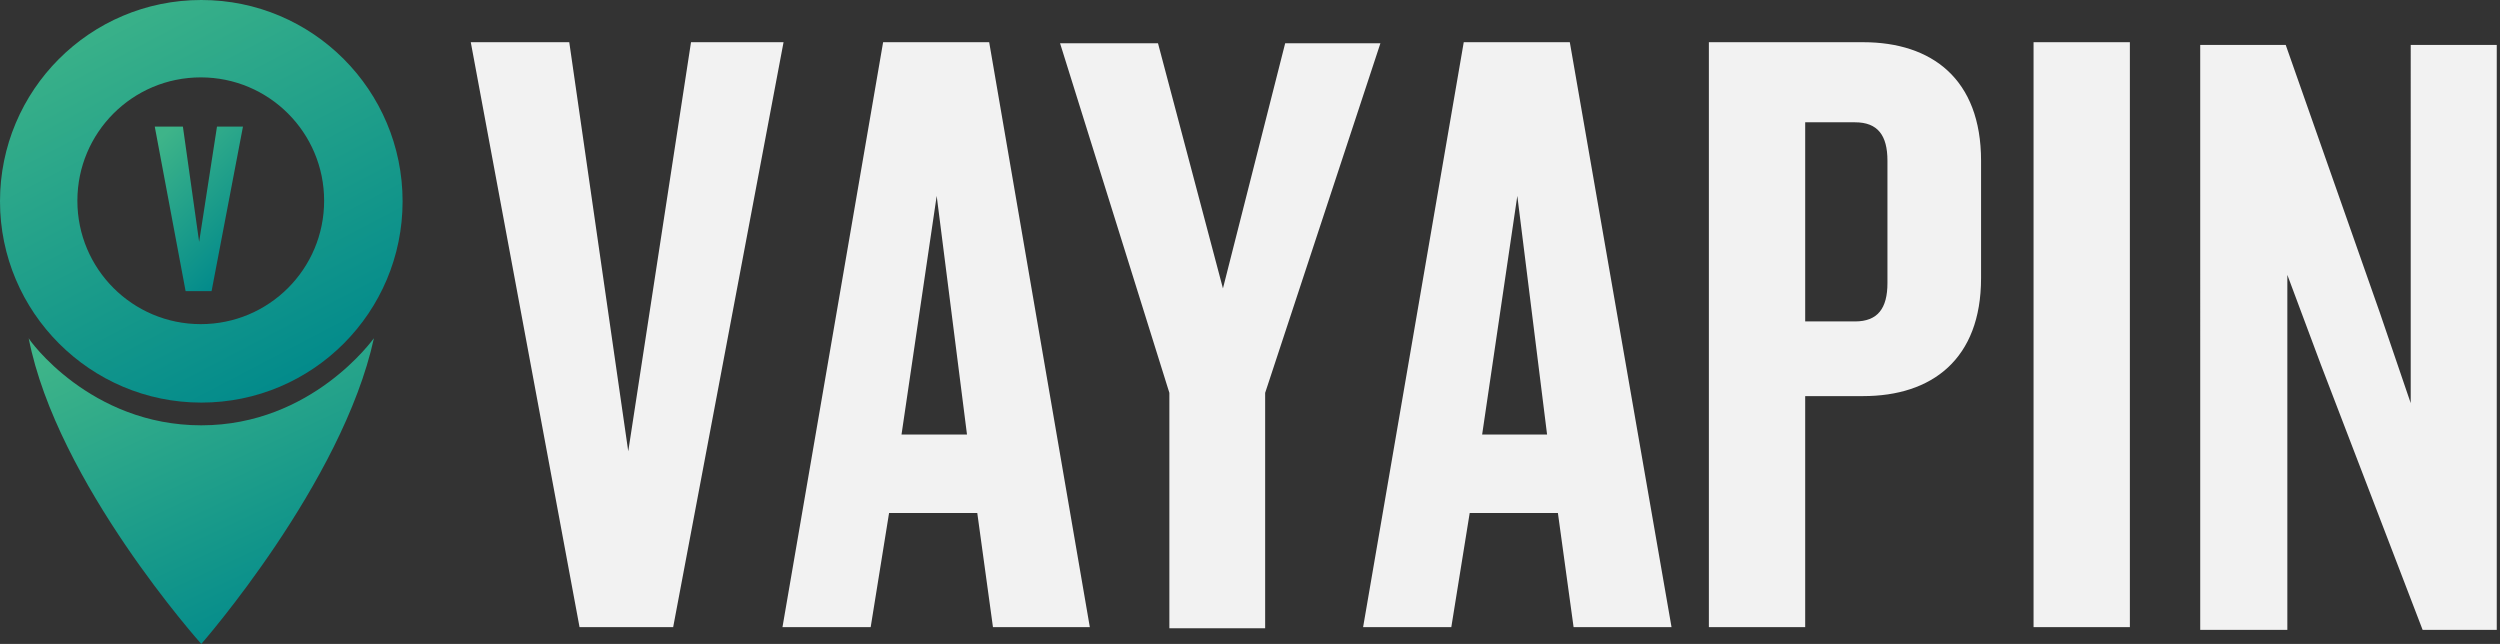 <svg xmlns="http://www.w3.org/2000/svg" width="462" height="119" fill="none">
  <rect width="100%" height="100%" fill="#333333" stroke="none"/>
  <path fill="url(#a)" d="M37.2 0C16.6 0 0 16.7 0 37.2s16.7 37.2 37.2 37.2c20.6 0 37.2-16.7 37.2-37.2S57.8 0 37.2 0m-.1 59.9c-12.6 0-22.8-10.2-22.8-22.8s10.2-22.8 22.8-22.8 22.8 10.2 22.8 22.8-10.2 22.8-22.8 22.8"/>
  <path fill="url(#b)" fill-rule="evenodd" d="M37.2 119s26.1-29.8 31.9-56.5c-.1.1-11.4 16.1-31.9 16.1-20.6 0-31.9-15.9-31.9-16.1C10.5 89.2 37.2 119 37.2 119" clip-rule="evenodd"/>
  <path fill="url(#c)" d="M39.1 53.8h-4.8l-5.7-30.4h5.2l3 21.3 3.3-21.3h4.8z"/>
  <path fill="#F2F2F2" d="M124.4 115.9h-17.3L87 7.8h18.2l10.9 75.6 11.6-75.6h17.1zm59.1 0-2.9-21.1h-16.3l-3.4 21.1h-16.3L163.2 7.8h19.6l18.6 108.1zm-10.4-79.7-6.5 44.1h12.1zm60.7 36.4v43.5h-17.7V72.6L195.9 8H214l12 45.3L237.5 8h17.6zm57 43.3-2.9-21.1h-16.3l-3.4 21.1h-16.3L270.5 7.8h19.6l18.8 108.1zm-10.4-79.7-6.5 44.1h12zm63.9 37h-10.7v42.7h-17.8V7.8h28.5c12.7 0 21.8 6.8 21.8 21.9v21.7c0 15-9.1 21.8-21.8 21.8m4.5-43.5c0-4.7-1.8-7.1-6-7.1h-9.2v36.8h9.2c4.2 0 6-2.4 6-7.1zm44.8-21.9h-17.8v108.1h17.8zm54.1 108.6-18.8-49-6.2-16.6v65.6h-16.1V8.3h15.8l17.4 49.5 5.7 16.7V8.3h15.9v108.1z"/>
  <defs>
    <linearGradient id="a" x1="14.531" x2="53.475" y1="0" y2="74.4" gradientUnits="userSpaceOnUse">
      <stop stop-color="#3EB489"/>
      <stop offset="1" stop-color="#00898B"/>
    </linearGradient>
    <linearGradient id="b" x1="17.761" x2="45.226" y1="62.5" y2="121.749" gradientUnits="userSpaceOnUse">
      <stop stop-color="#3EB489"/>
      <stop offset="1" stop-color="#00898B"/>
    </linearGradient>
    <linearGradient id="c" x1="31.784" x2="51.143" y1="23.4" y2="43.23" gradientUnits="userSpaceOnUse">
      <stop stop-color="#3EB489"/>
      <stop offset="1" stop-color="#00898B"/>
    </linearGradient>
  </defs>
</svg>
